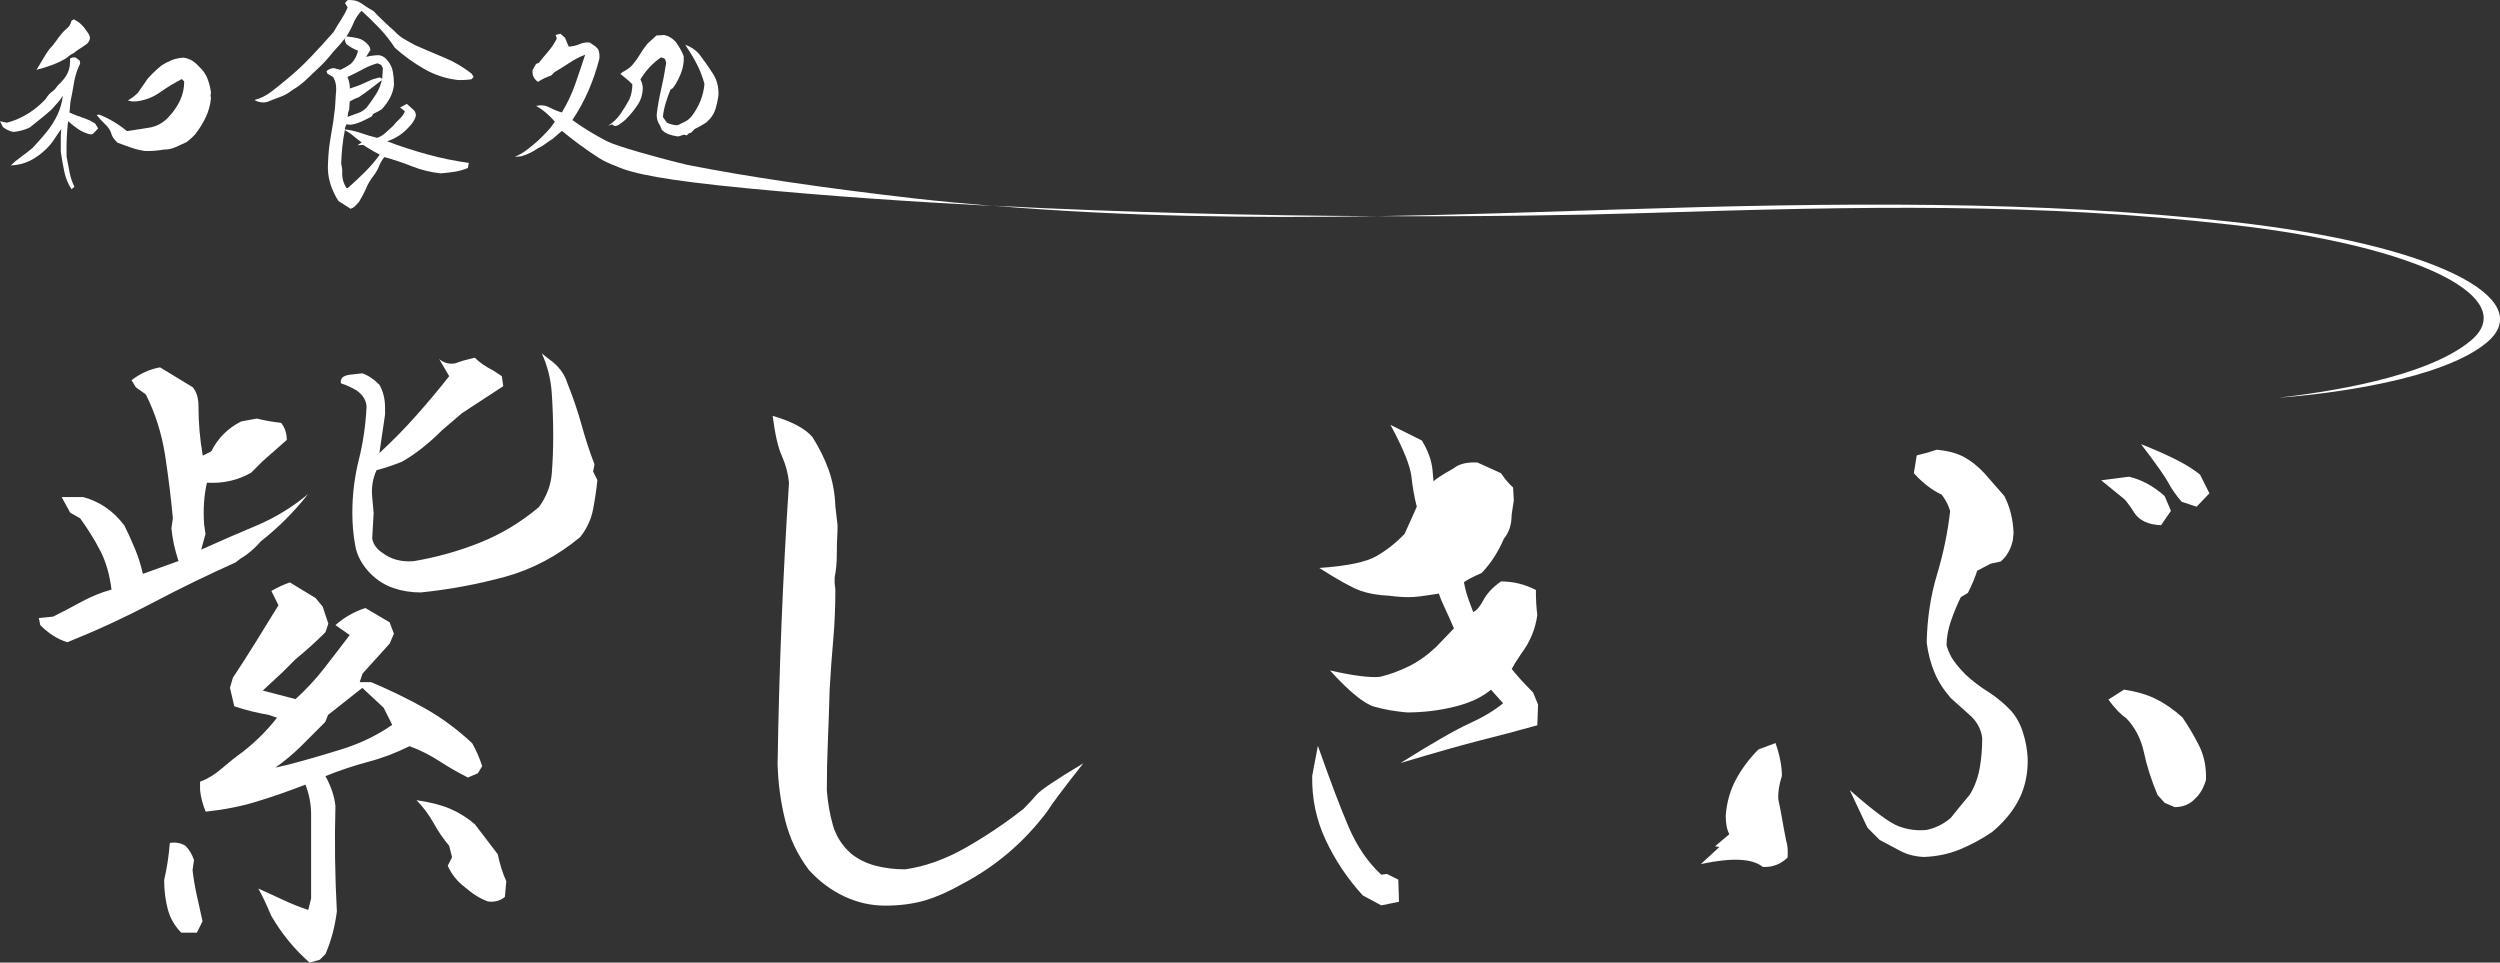 <?xml version="1.0" encoding="utf-8"?>
<!-- Generator: Adobe Illustrator 25.2.0, SVG Export Plug-In . SVG Version: 6.00 Build 0)  -->
<svg version="1.1" id="logo_1_" xmlns="http://www.w3.org/2000/svg" xmlns:xlink="http://www.w3.org/1999/xlink" x="0px" y="0px"
	 viewBox="0 0 313.4 120.67" style="enable-background:new 0 0 313.4 120.67;" xml:space="preserve">
<rect x="0" y="0" width="313.4" height="120.67" fill="#333333" stroke="none"/>
<style type="text/css">
	.st0{enable-background:new    ;}
	.st1{fill:#FFFFFF;}
</style>
<g id="ベクトルスマートオブジェクト_-_スマートオブジェクトグループ_1_" class="st0">
	<g id="和食処">
	</g>
	<g id="ベクトルスマートオブジェクト_xA0_画像_1_">
		<g>
			<path class="st1" d="M10.36,14.75c-0.57-0.18-1.12-0.4-1.65-0.64l0.12-1.34C9,11.96,9.15,11.13,9.29,10.3
				c0.14-0.83,0.4-1.61,0.76-2.34L9.99,7.59L9.51,7.23C9.22,7.15,8.98,7.19,8.78,7.35c0.04,0.69-0.06,1.29-0.3,1.8
				c-0.24,0.51-0.65,1.03-1.22,1.55l-0.43,0.55l-0.3,0.24c-0.33,0.24-0.59,0.55-0.79,0.91l-0.55,0.55
				c-0.65,0.61-1.34,1.12-2.07,1.52c-0.73,0.41-1.48,0.71-2.25,0.91L0,15.2l0.37,0.73c0.41,0.32,0.85,0.53,1.34,0.61
				c0.73-0.08,1.4-0.26,2.01-0.55c0.45-0.37,0.9-0.73,1.37-1.1c0.47-0.37,0.92-0.75,1.37-1.16l0.98-1.1l0.43-0.61
				c-0.04,0.41-0.12,0.81-0.24,1.22s-0.26,0.79-0.43,1.16c-0.37,0.77-0.82,1.49-1.37,2.16c-0.55,0.67-1.13,1.33-1.74,1.98
				c-0.49,0.41-0.98,0.78-1.46,1.13c-0.49,0.35-0.91,0.7-1.28,1.07c0.89-0.04,1.71-0.24,2.44-0.61c0.73-0.37,1.42-0.87,2.07-1.52
				c0.37-0.37,0.68-0.75,0.94-1.16c0.26-0.41,0.56-0.83,0.88-1.28l-0.06,0.79v2.07c0.12,0.81,0.26,1.62,0.43,2.44
				c0.16,0.81,0.47,1.56,0.91,2.25l0.37-0.3c-0.28-0.57-0.49-1.18-0.61-1.83c-0.12-0.65-0.24-1.3-0.37-1.95
				c-0.04-1.5,0.02-2.98,0.18-4.45c0.41,0.37,0.83,0.7,1.28,1c0.45,0.3,0.93,0.52,1.46,0.64h0.3c0.24-0.2,0.49-0.45,0.73-0.73
				l-0.37-0.61C11.46,15.18,10.93,14.93,10.36,14.75z"/>
			<path class="st1" d="M25.99,9.81c-0.22-0.55-0.58-1.05-1.07-1.49C24.64,8,24.34,7.74,24.01,7.56c-0.33-0.18-0.67-0.29-1.04-0.33
				c-0.69,0.04-1.3,0.2-1.83,0.49c-0.49,0.2-0.96,0.51-1.4,0.91c-0.45,0.41-0.85,0.81-1.22,1.22l-1.22,1.77
				c-0.41,0.41-0.83,0.73-1.28,0.97l0.49,0.12h0.55c1.1-0.12,2.09-0.5,2.99-1.13c0.89-0.63,1.81-1.19,2.74-1.67l0.3,0.3
				c0,0.85-0.17,1.64-0.52,2.38c-0.35,0.73-0.8,1.4-1.37,2.01c-0.69,0.77-1.51,1.24-2.47,1.4c-0.96,0.16-1.9,0.3-2.83,0.43
				c-0.53-0.45-1.09-0.84-1.68-1.19s-1.19-0.64-1.8-0.88l-0.3,0.06c0.32,0.41,0.69,0.8,1.1,1.19c0.41,0.39,0.67,0.82,0.79,1.31
				c0.16,0.37,0.41,0.69,0.73,0.97c0.53,0.2,1.09,0.41,1.68,0.61c0.59,0.2,1.19,0.35,1.8,0.43h0.37c0.61,0,1.26-0.06,1.95-0.18
				c0.53,0,1.02-0.1,1.46-0.3c0.45-0.2,0.89-0.41,1.34-0.61c0.45-0.32,0.83-0.67,1.16-1.04c0.53-0.69,0.96-1.4,1.31-2.13
				c0.34-0.73,0.56-1.52,0.64-2.38l-0.06-0.3l0.06-0.37C26.37,10.96,26.21,10.36,25.99,9.81z"/>
			<path class="st1" d="M8.23,7.35l0.37-0.3C8.8,6.88,9,6.76,9.2,6.68l0.49-0.37l1.1-0.73c0.28-0.2,0.45-0.47,0.49-0.79
				c0-0.24-0.14-0.55-0.43-0.91c-0.37-0.61-0.89-1.1-1.58-1.46L8.96,2.6C8.88,3.04,8.61,3.43,8.17,3.76L7.92,4
				C7.6,4.36,7.3,4.74,7.04,5.13C6.77,5.51,6.48,5.87,6.16,6.19C5.87,6.6,5.61,7.01,5.36,7.44C5.12,7.87,4.85,8.3,4.57,8.75
				c0.65-0.16,1.28-0.35,1.89-0.58C7.07,7.95,7.66,7.67,8.23,7.35z"/>
			<path class="st1" d="M55.71,7.23c-1.22-0.51-2.43-1.02-3.63-1.55c-0.47-0.24-0.94-0.51-1.42-0.79c-0.48-0.28-0.91-0.64-1.29-1.07
				c-0.33-0.26-0.65-0.56-0.98-0.88c-0.33-0.32-0.65-0.64-0.98-0.94l-0.58-0.61c-0.45-0.24-0.88-0.52-1.31-0.82
				c-0.43-0.3-0.8-0.48-1.13-0.52C44.08,0,43.8-0.01,43.58,0.01l-0.33,0.37l0.33,0.55c-0.22,0.53-0.5,1.04-0.82,1.54
				c-0.33,0.5-0.64,1.01-0.94,1.54c-0.91,1.04-1.85,2.07-2.82,3.09c-0.97,1.03-1.99,1.97-3.06,2.85c-0.63,0.53-1.27,1.04-1.92,1.54
				c-0.65,0.5-1.36,0.85-2.13,1.05c0.51,0.28,1.05,0.37,1.61,0.24c0.53-0.22,1.06-0.43,1.6-0.62c0.54-0.19,1.04-0.47,1.51-0.84
				c0.69-0.41,1.33-0.89,1.9-1.45c0.58-0.56,1.16-1.11,1.75-1.66c0.26-0.26,0.52-0.53,0.76-0.81c0.24-0.27,0.49-0.56,0.73-0.87
				c0.28-0.3,0.56-0.61,0.82-0.91c0.26-0.3,0.53-0.63,0.79-0.97l-0.15,0.27c0.02,0.2,0.09,0.41,0.21,0.61
				c0.47,0.37,0.95,0.64,1.46,0.82c-0.12,0.61-0.41,1.15-0.85,1.61c-0.45,0.33-0.9,0.59-1.37,0.79l-0.82-0.21
				c-0.28,0-0.59,0.12-0.91,0.37l0.12,0.33c0.22,0.14,0.46,0.27,0.7,0.4c0.2,0.32,0.32,0.68,0.37,1.07
				c0.04,0.41,0.03,0.83-0.03,1.28l-0.09,1.49c-0.12,1.16-0.29,2.3-0.5,3.44c-0.21,1.14-0.34,2.29-0.38,3.47
				c-0.06,0.91,0.03,1.77,0.27,2.57c0.24,0.8,0.59,1.55,1.04,2.24c0.49,0.32,1,0.65,1.52,0.97c0.28-0.08,0.55-0.27,0.79-0.58
				l0.24-0.24c0.3-0.49,0.6-1.04,0.88-1.64c0.2-0.55,0.54-1.13,1.01-1.74c0.28-0.37,0.5-0.75,0.65-1.14
				c0.15-0.4,0.37-0.78,0.66-1.14c1.18,0.32,2.34,0.71,3.47,1.16c1.14,0.45,2.33,0.74,3.56,0.88c0.61-0.04,1.2-0.11,1.78-0.2
				c0.58-0.09,1.13-0.25,1.66-0.47l0.12-0.64c-1.77-0.24-3.5-0.6-5.21-1.07c-1.71-0.47-3.38-1.01-5.03-1.64
				c1.08-0.35,2-0.95,2.77-1.83c0.39-0.39,0.66-0.81,0.82-1.28c0.04-0.3-0.04-0.57-0.24-0.79l-0.88-0.79
				c-0.26,0.14-0.55,0.29-0.85,0.46l0.61,0.46c-0.14,0.37-0.37,0.69-0.67,0.97s-0.58,0.58-0.82,0.88c-0.31,0.28-0.61,0.57-0.93,0.85
				c-0.31,0.28-0.67,0.5-1.05,0.64c-0.69-0.16-1.36-0.36-2.01-0.59c-0.65-0.23-1.33-0.39-2.04-0.47c0-0.22,0.07-0.44,0.21-0.64
				l0.46,0.06c0.49-0.06,0.95-0.19,1.4-0.4c0.45-0.2,0.87-0.42,1.28-0.64l0.21-0.33c0.35-0.16,0.7-0.35,1.07-0.58
				c0.41-0.45,0.75-0.92,1.02-1.43c0.27-0.51,0.44-1.06,0.5-1.64c0-0.55-0.05-1.09-0.14-1.61c-0.09-0.53-0.31-0.99-0.65-1.4
				C48.32,7.23,47.97,7,47.54,6.92c-0.53,0-1.08,0.07-1.65,0.21c0.18-0.28,0.37-0.58,0.55-0.88c-0.04-0.24-0.14-0.46-0.3-0.64
				c-0.37-0.43-0.79-0.7-1.26-0.81c-0.48-0.11-0.96-0.19-1.45-0.23c0.35-0.53,0.63-1.08,0.87-1.64c0.23-0.57,0.57-1.1,1.02-1.58
				c0.77,0.69,1.52,1.42,2.25,2.19c0.73,0.77,1.37,1.58,1.92,2.44c1.14,1.02,2.36,1.9,3.66,2.65c1.3,0.75,2.71,1.22,4.24,1.4
				c0.57,0.02,1.14-0.01,1.71-0.09l0.27-0.3l-0.24-0.4C58.06,8.4,56.93,7.73,55.71,7.23z M44.31,17.05
				c0.35,0.29,0.69,0.56,1.04,0.81l-0.52,0.33h0.37l0.33-0.03c0.32,0.22,0.66,0.44,1.01,0.64c0.35,0.2,0.7,0.4,1.07,0.58
				c-0.57,0.79-1.2,1.53-1.9,2.22s-1.41,1.35-2.12,1.98h-0.15c-0.35-0.53-0.53-1.11-0.55-1.74c0.04-0.43,0-0.85-0.12-1.28
				c0.02-0.73,0.07-1.45,0.14-2.15c0.07-0.7,0.18-1.4,0.32-2.09C43.6,16.51,43.96,16.75,44.31,17.05z M47.11,11.85
				c-0.35,0.55-0.72,1.09-1.13,1.61c-0.28,0.3-0.61,0.53-0.98,0.67l-1.43,0.52c0.02-0.32,0.09-0.65,0.21-0.97l0.03-0.58l0.03-0.37
				c0.35-0.22,0.71-0.4,1.1-0.52c0.49-0.32,0.96-0.66,1.43-1.02c0.47-0.35,0.96-0.74,1.49-1.14C47.71,10.71,47.46,11.31,47.11,11.85
				z M47.33,7.93l0.46,0.21L48,8.54l-0.09,1.34l-0.3-0.18l-0.88,0.24l-1.65,0.73l-1.22,0.43c0-0.49-0.1-0.97-0.3-1.46
				c0.63-0.28,1.25-0.59,1.87-0.93C46.04,8.37,46.68,8.11,47.33,7.93z"/>
			<path class="st1" d="M77.08,15.81l0.37-0.09c0.35-0.22,0.66-0.46,0.94-0.7c0.59-0.59,1.1-1.2,1.52-1.83
				c0.43-0.63,0.65-1.35,0.67-2.16c-0.02-0.39-0.12-0.74-0.3-1.07c0.67-1.12,1.53-2.04,2.59-2.77l0.43,0.15
				c0.16,0.2,0.22,0.45,0.18,0.73c-0.16,1.08-0.37,2.13-0.61,3.17s-0.43,2.09-0.55,3.17c0,0.49,0.14,0.93,0.43,1.34l0.21,0.52
				c0.26,0.26,0.55,0.45,0.87,0.56c0.31,0.11,0.65,0.2,1.02,0.26h0.24l0.64-0.21l0.37,0.09l0.24-0.24l0.33-0.12l0.4-0.43
				c0.51-0.24,0.99-0.52,1.46-0.82L89,14.9c0.35-0.41,0.59-0.86,0.73-1.35c0.14-0.5,0.25-1.01,0.33-1.54c0.06-1.06-0.18-2-0.72-2.83
				c-0.54-0.83-1.11-1.64-1.72-2.44c-0.49-0.53-1.06-0.9-1.71-1.13l0.24,0.4c0.49,0.71,0.91,1.44,1.28,2.18
				c0.37,0.74,0.66,1.52,0.88,2.33c-0.06,0.73-0.23,1.44-0.5,2.12c-0.27,0.68-0.64,1.31-1.08,1.9c-0.24,0.3-0.52,0.54-0.84,0.7
				c-0.31,0.16-0.62,0.31-0.93,0.46c-0.49,0-0.94-0.11-1.37-0.33l-0.49-0.7c0.06-0.61,0.18-1.19,0.35-1.75
				c0.17-0.56,0.37-1.11,0.59-1.66l0.3-0.21l0.33-0.46c0.26-0.43,0.49-0.89,0.69-1.39c0.19-0.5,0.31-1.02,0.35-1.57V7.04
				c-0.26-0.65-0.6-1.25-1.01-1.8c-0.41-0.45-0.88-0.73-1.43-0.85l-0.98,0.06l-1.1,1c-0.37,0.45-0.69,0.91-0.98,1.39
				c-0.28,0.48-0.62,0.94-1.01,1.39c-0.3,0.3-0.68,0.57-1.13,0.79l-0.3,0.24l1.1,0.91l0.4,0.4c0,0.67-0.12,1.3-0.37,1.89
				c-0.33,0.61-0.7,1.21-1.11,1.81s-0.93,1.09-1.54,1.48l0.46-0.15L77.08,15.81z"/>
			<path class="st1" d="M172.73,27.1c-15.08-0.07-31.75-0.46-48.23-1.31C141.21,27.18,157.23,27.35,172.73,27.1z"/>
			<path class="st1" d="M86.18,20.67c-3.58-0.84-8.94-2.37-10.04-2.94c-1.54-0.79-3.01-1.68-4.39-2.68
				c0.79-1.18,1.47-2.42,2.03-3.71c0.56-1.3,1.01-2.63,1.36-3.99c0.04-0.41-0.01-0.79-0.15-1.16l-0.34-0.37l-0.73-0.49
				c-0.47-0.04-0.89,0.03-1.26,0.2c-0.38,0.17-0.83,0.28-1.36,0.32c-0.16-0.35-0.31-0.71-0.46-1.1l-0.58-0.52l-0.61,0.15l0.15,0.43
				c-0.26,0.57-0.61,1.1-1.04,1.6c-0.43,0.5-0.83,0.99-1.22,1.48l-0.34,0.12l-0.43,0.76c-0.08,0.63,0.14,1.13,0.67,1.49
				c0.53-0.34,1.08-0.61,1.65-0.79l0.43-0.43c0.63-0.37,1.24-0.75,1.83-1.14c0.59-0.4,1.26-0.75,2.01-1.05
				c-0.41,1.24-0.82,2.47-1.25,3.7c-0.43,1.23-0.99,2.41-1.68,3.55c-0.55-0.16-1.07-0.38-1.57-0.64c-0.5-0.26-1.05-0.32-1.66-0.18
				c0.45,0.24,0.86,0.53,1.25,0.87c0.39,0.33,0.75,0.7,1.1,1.08c-0.26,0.45-0.59,0.87-0.98,1.28c-0.39,0.41-0.77,0.79-1.16,1.16
				c-0.45,0.39-0.9,0.76-1.36,1.11c-0.46,0.36-0.96,0.65-1.51,0.87c0.22,0,0.5-0.02,0.82-0.06c0.75-0.22,1.44-0.56,2.07-1
				c0.32-0.14,0.64-0.33,0.94-0.56c0.3-0.23,0.61-0.44,0.91-0.62c0.39-0.34,0.77-0.68,1.16-1c1.48,1.22,3.03,2.35,4.65,3.4
				c0.61,0.39,1.38,0.74,2.2,1.04c2.01,0.92,6.06,1.76,16.42,2.76c9.87,0.95,20.27,1.67,30.75,2.21c-3.27-0.27-6.56-0.58-9.88-0.95
				C102.85,23.52,93.4,22.1,86.18,20.67z"/>
			<path class="st1" d="M279.91,27.82c-24.21-2.71-49.71-2.44-77.29-1.55c-9.78,0.31-19.73,0.66-29.89,0.83
				c12.61,0.06,24.11-0.1,33.44-0.39c27.61-0.88,49.15-1.28,73.37,1.44c24.23,2.71,36.43,9.36,30.2,14.55
				c-5.58,4.66-18.3,6.49-24.12,7.16c6.51-0.47,20.56-2.27,26.13-6.93C318.22,37.51,305.36,30.66,279.91,27.82z"/>
		</g>
	</g>
</g>
<g id="紫しきぶ">
	<g>
		<path class="st1" d="M8.44,80.51c-1.19-0.36-2.32-1.07-3.39-2.14l-0.18-0.89l1.79-0.18c1.19-0.59,2.38-1.22,3.57-1.87
			c1.19-0.65,2.44-1.16,3.75-1.52c-0.24-1.9-0.71-3.54-1.43-4.91c-0.71-1.37-1.55-2.71-2.5-4.02L8.8,64.27l-1.07-1.96h2.68
			c0.95,0.24,1.88,0.66,2.77,1.25s1.7,1.37,2.41,2.32c0.48,0.95,0.92,1.93,1.34,2.94c0.42,1.01,0.74,2.05,0.98,3.12l4.47-1.61
			c-0.48-1.43-0.77-2.8-0.89-4.11l0.18-1.25c-0.24-2.62-0.57-5.27-0.98-7.94c-0.42-2.68-1.22-5.21-2.41-7.59l-1.25-0.89l-0.54-0.89
			c1.07-0.83,2.26-1.37,3.57-1.61l4.11,2.5c0.48,0.6,0.71,1.37,0.71,2.32c0,2.14,0.18,4.23,0.54,6.25l1.07-0.54
			c0.83-1.67,2.08-2.91,3.75-3.75l1.96-0.36c0.95,0.24,1.96,0.42,3.04,0.54c0.48,0.6,0.71,1.31,0.71,2.14l-3.04,2.68l-1.43,1.43
			c-1.67,0.95-3.51,1.37-5.54,1.25c-0.36,1.55-0.48,3.27-0.36,5.18l0.18,1.25l-0.54,1.96c2.38-1.07,4.7-2.08,6.97-3.03
			c2.26-0.95,4.41-2.26,6.43-3.93c-1.79,2.26-3.75,4.22-5.89,5.89c-0.83,0.95-1.67,1.67-2.5,2.14l-0.71,0.54
			c-3.45,1.55-6.94,3.24-10.45,5.09C15.56,77.45,12.01,79.08,8.44,80.51z M22.73,116.92c-0.83-0.83-1.4-1.81-1.7-2.95
			c-0.3-1.13-0.45-2.35-0.45-3.66c0.36-1.55,0.59-3.09,0.71-4.64c0.71-0.12,1.37,0,1.96,0.36c0.48,0.48,0.83,1.07,1.07,1.79
			l-0.18,1.25c0.12,1.07,0.3,2.14,0.54,3.21c0.24,1.07,0.48,2.14,0.71,3.21l-0.71,1.43H22.73z M38.81,120.67
			c-1.91-1.67-3.51-3.63-4.82-5.89c-0.6-1.43-1.13-2.56-1.61-3.39c1.07,0.48,2.11,0.95,3.13,1.43c1.01,0.48,2.05,0.89,3.13,1.25
			l0.36-1.43v-6.6c0-1.31,0-2.62,0-3.93c0-1.31-0.24-2.56-0.71-3.75c-2.14,0.83-4.2,1.55-6.16,2.14c-1.96,0.6-4.08,1.01-6.34,1.25
			c-0.36-0.83-0.6-1.73-0.71-2.68V98c0.95-0.36,1.88-0.92,2.77-1.7c0.89-0.77,1.76-1.46,2.59-2.05c1.67-1.31,3.09-2.74,4.29-4.28
			l-1.07-0.36c-1.43-0.24-2.86-0.59-4.29-1.07l-0.54-2.32l0.36-1.25c0.95-1.43,1.9-2.92,2.86-4.46c0.95-1.55,1.9-3.09,2.86-4.64
			l-0.89-1.79c0.83-0.48,1.61-0.83,2.32-1.07l3.22,1.96l0.89,1.07l0.71,2.14l-0.36,1.07c-1.19,1.19-2.44,2.32-3.75,3.39l-1.61,1.61
			l-2.5,2.32l4.11,1.07c1.31-1.19,2.5-2.47,3.57-3.84c1.07-1.37,2.14-2.77,3.22-4.19l-1.79-1.25c1.07-0.95,2.32-1.67,3.75-2.14
			l3.04,1.79l0.54,1.43l-0.54,1.25l-3.39,3.75l-0.36,1.07h1.43c2.26,0.95,4.47,2.02,6.61,3.21c2.14,1.19,4.17,2.68,6.07,4.46
			c0.48,0.83,0.89,1.79,1.25,2.86l-0.54,0.89l-1.25,0.54c-1.19-0.59-2.38-1.28-3.57-2.05c-1.19-0.77-2.44-1.4-3.75-1.88
			c-1.67,0.83-3.39,1.49-5.18,1.96c-1.79,0.48-3.57,1.07-5.36,1.79c0.71,1.31,1.13,2.56,1.25,3.75c-0.12,4.4-0.06,8.81,0.18,13.21
			c-0.24,1.9-0.71,3.69-1.43,5.35l-0.71,0.71L38.81,120.67z M36.13,95.86c2.26-0.59,4.52-1.25,6.79-1.96
			c2.26-0.71,4.35-1.72,6.25-3.03l-1.07-2.14l-2.68-2.5l-4.29,3.39l-0.36,0.89c-0.95,0.95-1.94,1.93-2.95,2.95
			c-1.01,1.01-2.11,1.93-3.3,2.77L36.13,95.86z M52.74,74.27c-1.19,0-2.32-0.18-3.39-0.54c-1.07-0.36-2.02-0.95-2.86-1.78
			c-1.07-1.07-1.73-2.26-1.96-3.57c-0.24-1.31-0.36-2.68-0.36-4.1c0-2.26,0.27-4.46,0.8-6.6c0.54-2.14,0.86-4.34,0.98-6.6
			c0-0.83-0.42-1.55-1.25-2.14c-0.6-0.36-1.25-0.65-1.96-0.89c-0.12-0.59,0.24-0.95,1.07-1.07l1.61-0.18
			c0.71,0.24,1.43,0.71,2.14,1.43c0.48,0.83,0.71,1.79,0.71,2.86v0.89l-0.71,4.82c1.67-1.55,3.22-3.12,4.64-4.73
			c1.43-1.61,2.8-3.24,4.11-4.91l-1.25-2.14c0.59,0.48,1.25,0.66,1.96,0.54l1.07-0.36l1.43-0.36c0.59,0.6,1.37,1.13,2.32,1.61
			l1.07,0.71l0.18,1.25l-5.18,3.39l-2.5,2.14c-1.67,1.67-3.33,2.98-5,3.93c-1.19,0.48-2.26,0.83-3.21,1.07
			c-0.48,1.07-0.66,2.2-0.54,3.39l0.18,1.96l-0.18,3.21c0.12,0.71,0.54,1.31,1.25,1.78c1.07,0.83,2.38,1.19,3.93,1.07
			c2.86-0.48,5.63-1.25,8.31-2.32c2.68-1.07,5.15-2.56,7.41-4.46c0.95-1.31,1.49-2.71,1.61-4.19c0.12-1.49,0.18-3.06,0.18-4.73
			c0-1.79-0.06-3.57-0.18-5.35c-0.12-1.79-0.54-3.45-1.25-5l0.89,0.71c1.19,0.83,1.96,1.84,2.32,3.03c0.71,1.78,1.31,3.54,1.79,5.27
			c0.48,1.73,1.01,3.36,1.61,4.91l-0.18,0.89l0.54,1.07c-0.12,1.19-0.3,2.41-0.54,3.66c-0.24,1.25-0.77,2.41-1.61,3.48
			c-2.86,2.38-6.01,4.05-9.47,5C59.82,73.25,56.31,73.91,52.74,74.27z M61.13,113c-0.95-0.36-1.91-0.95-2.86-1.79
			c-0.95-0.71-1.67-1.61-2.14-2.68l0.54-1.07l-0.36-1.43c-0.71-0.83-1.37-1.79-1.96-2.86c-0.6-1.07-1.31-2.02-2.14-2.86
			c1.67,0.24,3.07,0.59,4.2,1.07c1.13,0.48,2.17,1.13,3.13,1.96l2.86,3.75c0.24,1.19,0.59,2.32,1.07,3.39l-0.18,1.96
			C62.68,112.94,61.96,113.12,61.13,113z"/>
		<path class="st1" d="M110.97,113.53c-1.79,0-3.5-0.39-5.14-1.16c-1.64-0.77-3.11-1.87-4.42-3.3c-1.43-1.9-2.43-4-2.99-6.29
			c-0.57-2.29-0.88-4.63-0.94-7.01c0.18-11.66,0.65-23.41,1.43-35.25c-0.12-1.19-0.42-2.3-0.89-3.35c-0.48-1.04-0.86-2.72-1.16-5.04
			c2.44,0.71,4.11,1.61,5,2.68c0.83,1.31,1.5,2.66,2.01,4.06c0.5,1.4,0.79,2.93,0.85,4.6l0.27,2.32v0.71
			c-0.06,1.07-0.09,2.1-0.09,3.08s-0.09,1.92-0.27,2.81v0.71l0.09,0.8c0,2.2-0.09,4.31-0.27,6.34c-0.18,2.02-0.33,4.11-0.45,6.25
			c-0.06,2.26-0.13,4.42-0.22,6.47c-0.09,2.05-0.13,4.09-0.13,6.11c0.12,1.55,0.37,3,0.76,4.37c0.39,1.37,1.15,2.56,2.28,3.57
			c0.89,0.71,1.92,1.22,3.08,1.52c1.16,0.3,2.4,0.45,3.71,0.45c2.5-0.36,5.03-1.26,7.59-2.72c2.56-1.46,4.97-3.08,7.23-4.86
			c0.59-0.59,1.15-1.19,1.65-1.78c0.51-0.59,2.46-1.9,5.85-3.93c-2.44,3.09-3.96,5.12-4.55,6.07c-2.92,3.87-6.49,6.9-10.72,9.1
			c-1.55,0.89-3.07,1.56-4.55,2.01C114.48,113.31,112.81,113.53,110.97,113.53z"/>
		<path class="st1" d="M173.16,113.5l-2.32-1.25c-1.91-2.08-3.45-4.39-4.64-6.92c-1.19-2.53-1.76-5.22-1.7-8.08l0.71-3.75
			c1.55,4.4,2.84,7.81,3.88,10.22c1.04,2.41,2.4,4.39,4.06,5.93l0.71-0.09l1.43,0.71l0.09,2.77L173.16,113.5z M175.57,95.65
			c3.99-2.5,6.86-4.15,8.62-4.95c1.75-0.8,3.17-1.65,4.24-2.54l-1.52-1.7c-1.13,0.95-2.66,1.67-4.6,2.14
			c-1.94,0.48-3.91,0.71-5.94,0.71c-1.43-0.12-2.79-0.36-4.06-0.71c-1.28-0.36-3.14-1.87-5.58-4.55c2.92,0.66,5,0.92,6.25,0.8
			c1.25-0.3,2.47-0.74,3.66-1.34c1.19-0.59,2.32-1.4,3.39-2.41l2.23-2.32c-0.24-0.59-0.58-1.37-1.03-2.32
			c-0.45-0.95-0.73-1.64-0.85-2.05c-0.71,0.12-1.53,0.24-2.46,0.36c-0.92,0.12-1.92,0.12-2.99,0l-0.8-0.09
			c-1.37-0.06-2.56-0.27-3.57-0.62c-1.01-0.36-2.74-1.31-5.18-2.86c3.51-0.24,5.92-0.74,7.23-1.52c1.31-0.77,2.47-1.7,3.48-2.77
			l1.52-3.39c-0.3-1.13-0.52-2.38-0.67-3.75c-0.15-1.37-1.03-3.54-2.63-6.51l3.93,1.96c0.77,1.25,1.22,2.48,1.34,3.7
			c0.12,1.22,0.15,1.71,0.09,1.47c0.24-0.3,1.1-0.86,2.59-1.7c0.65-0.54,1.64-0.77,2.95-0.71l2.95,1.34
			c0.48,0.71,0.98,1.31,1.52,1.79l0.09,1.61l-0.27,1.79c0,1.25-0.33,2.26-0.98,3.03c-0.71,1.67-1.64,3.09-2.77,4.28
			c-1.07,0.48-1.82,0.86-2.23,1.16c0.12,0.71,0.31,1.44,0.58,2.19c0.27,0.75,0.46,1.26,0.58,1.56c0.42-0.18,0.85-0.68,1.29-1.52
			c0.45-0.83,1.18-1.61,2.19-2.32c1.55,0,3.01,0.36,4.38,1.07c0,1.25,0.06,2.29,0.18,3.12c-0.24,1.79-0.92,3.42-2.05,4.91
			c-0.6,0.89-0.98,1.52-1.16,1.87c0.6,0.77,1.49,1.76,2.68,2.95l0.62,1.52l-0.09,2.59c-2.56,0.71-4.91,1.34-7.05,1.87
			C183.52,93.33,180.16,94.28,175.57,95.65z"/>
		<path class="st1" d="M220.99,108.68c-1.31-1.07-3.9-1.19-7.77-0.36l2.32-2.14l-0.54-0.09l1.79-1.52c-0.3-0.54-0.45-1.31-0.45-2.32
			c0.12-1.67,0.55-3.18,1.29-4.55c0.74-1.37,1.68-2.62,2.81-3.75l2.14-0.8c0.54,1.55,0.8,2.92,0.8,4.11
			c-0.36,1.13-0.51,2.11-0.45,2.94c0.18,0.83,0.34,1.68,0.49,2.54s0.31,1.74,0.49,2.63c0.18,0.54,0.24,1.25,0.18,2.14
			C223.22,108.35,222.18,108.74,220.99,108.68z M241.17,107.43c-1.13-0.06-2.11-0.31-2.95-0.76c-0.83-0.45-1.7-0.91-2.59-1.38
			l-1.52-1.52l-2.23-4.73c2.98,2.62,5.03,4.14,6.16,4.55c1.13,0.42,2.29,0.57,3.48,0.45c1.13-0.24,2.14-0.74,3.04-1.52
			c0.65-0.83,1.46-1.81,2.41-2.95c0.59-1.01,1-2.11,1.21-3.3c0.21-1.19,0.31-2.44,0.31-3.75c-0.12-1.01-0.57-1.9-1.34-2.68
			l-2.59-2.32c-0.89-1.01-1.58-2.08-2.05-3.21c-0.48-1.13-0.8-2.38-0.98-3.75c0.06-3.03,0.49-5.88,1.29-8.52
			c0.8-2.65,1.35-5.31,1.65-7.99c-0.24-0.77-0.6-1.46-1.07-2.05c-1.19-0.54-2.35-1.43-3.48-2.68l0.36-2.23
			c1.01-0.24,1.84-0.48,2.5-0.71c1.37,0.12,2.5,0.42,3.39,0.89c0.89,0.48,1.76,1.16,2.59,2.05l2.5,2.86
			c0.71,1.37,1.1,2.92,1.16,4.64l-0.09,0.89c-0.24,1.13-0.75,2.02-1.52,2.68l-1.25,0.27l-1.7,0.89c-0.24,0.77-0.62,1.7-1.16,2.77
			l-0.89,0.54c-0.42,0.83-0.82,1.8-1.21,2.9c-0.39,1.1-0.58,2.16-0.58,3.17c0.24,0.77,0.55,1.43,0.94,1.96
			c0.39,0.54,0.88,1.1,1.47,1.7c0.83,0.77,1.77,1.49,2.81,2.14c1.04,0.66,2.01,1.46,2.9,2.41c0.66,0.77,1.15,1.68,1.47,2.72
			c0.33,1.04,0.52,2.1,0.58,3.17v0.71c-0.06,1.79-0.48,3.38-1.25,4.77c-0.77,1.4-1.85,2.66-3.21,3.79
			c-1.31,0.89-2.67,1.62-4.06,2.19C244.28,107.06,242.78,107.37,241.17,107.43z M270.91,65.84c-1.61-0.06-2.74-0.59-3.39-1.61
			c-0.36-0.59-0.75-1.13-1.16-1.61l-2.95-2.41l3.48-0.45c1.55,0.36,3.04,1.16,4.46,2.41l0.8,1.87L270.91,65.84z M272.61,101.18
			l-1.25-0.54l-0.89-0.98c-0.77-1.84-1.34-3.61-1.7-5.31c-0.36-1.7-1.1-3.14-2.23-4.33c-0.66-0.42-1.4-1.19-2.23-2.32l1.96-1.25
			c1.55,0.24,2.87,0.62,3.97,1.16c1.1,0.54,2.22,1.31,3.35,2.32c0.77,1.13,1.47,2.32,2.1,3.57c0.62,1.25,0.91,2.68,0.85,4.28
			c-0.3,1.01-0.75,1.78-1.34,2.32C274.54,100.82,273.68,101.18,272.61,101.18z M275.37,63.52l-1.88-0.62
			c-0.71-0.83-1.27-1.62-1.65-2.36c-0.39-0.74-1.53-2.37-3.44-4.86c3.63,1.43,6.1,2.71,7.41,3.84l1.16,2.32L275.37,63.52z"/>
	</g>
</g>
</svg>
